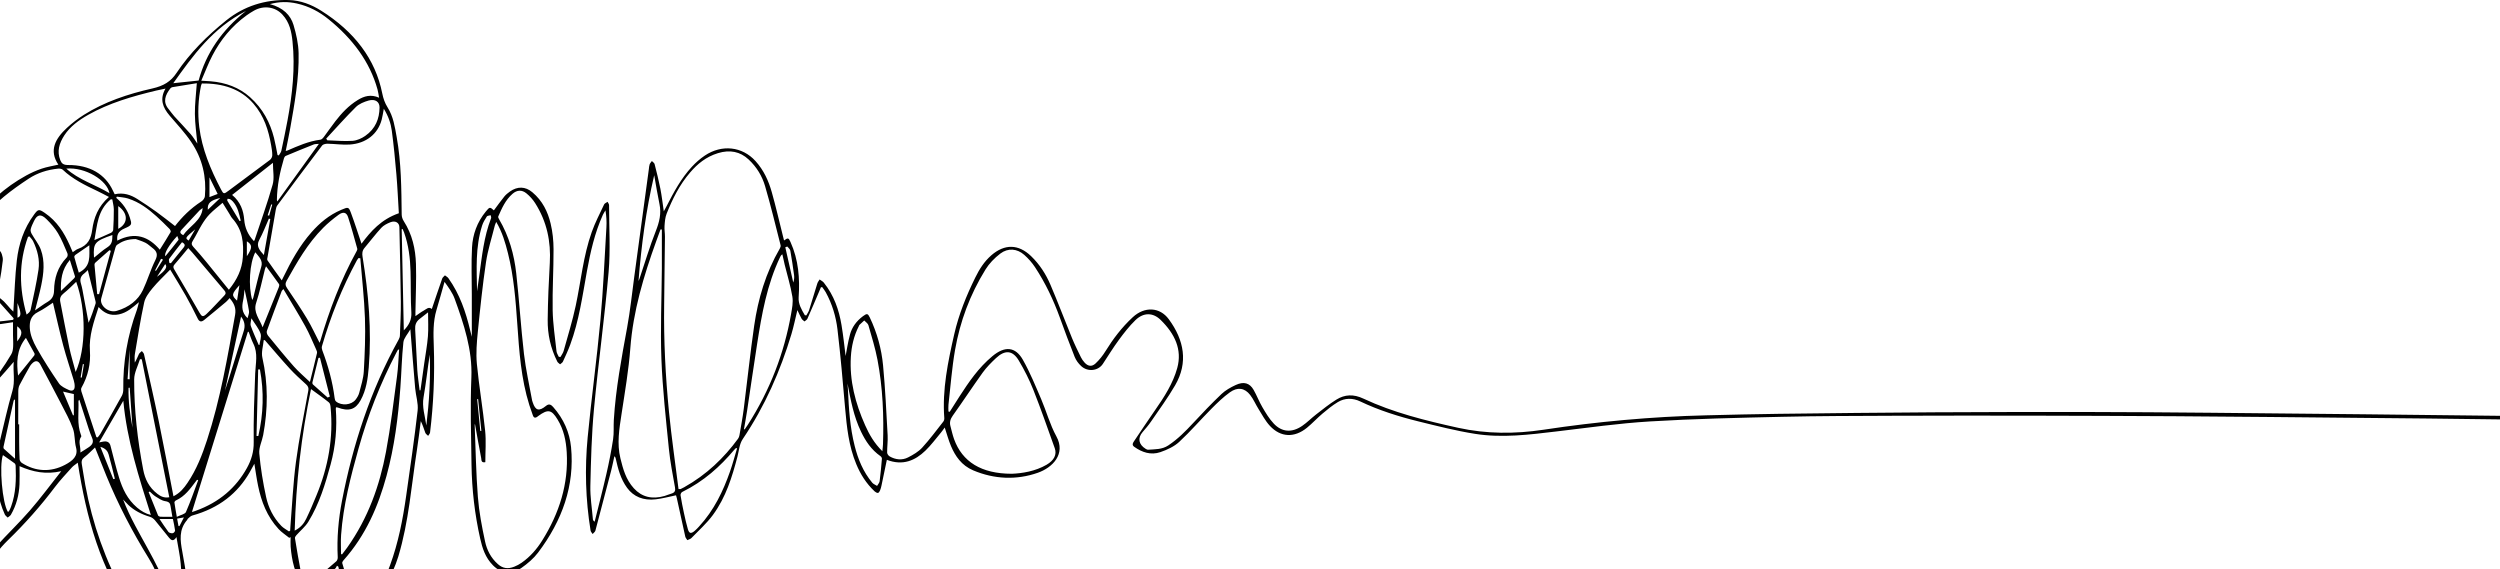 <svg width="1441" height="328" viewBox="0 0 1441 328" fill="none" xmlns="http://www.w3.org/2000/svg">
<path d="M154.28 124.097C154.565 124.161 154.858 124.225 155.142 124.289C155.737 122.171 156.332 120.053 156.927 117.943C156.729 117.9 156.522 117.857 156.323 117.822C155.642 119.918 154.961 122.007 154.28 124.104M48.369 209.928C48.162 209.914 47.955 209.899 47.748 209.885C47.318 212.445 46.895 215.005 46.464 217.565C46.688 217.586 46.912 217.608 47.136 217.629C47.55 215.062 47.964 212.495 48.369 209.928ZM93.958 149.66C93.587 149.489 93.216 149.318 92.846 149.154C91.691 151.393 90.535 153.632 89.38 155.871C89.552 155.935 89.734 155.999 89.906 156.07C91.26 153.931 92.613 151.799 93.958 149.66ZM106.019 298.241C104.372 298.533 103.303 298.718 102.096 298.932C102.389 300.515 102.631 301.87 102.881 303.232C103.062 303.232 103.243 303.239 103.424 303.246C104.209 301.72 105.002 300.194 106.01 298.241M10.083 183.095C12.324 182.411 12.324 180.571 10.083 174.674V183.095ZM112.511 132.19C106.648 137.103 106.597 137.21 108.743 138.657C110.011 136.475 111.261 134.329 112.511 132.19ZM90.458 159.536C95.329 156.07 96.751 153.86 95.225 152.213C93.596 154.708 92.027 157.126 90.458 159.536ZM276.839 248.419C277.046 248.39 277.252 248.369 277.451 248.34C276.83 242.237 276.201 236.14 275.58 230.036C275.399 230.05 275.218 230.058 275.037 230.072C275.64 236.183 276.235 242.301 276.839 248.419ZM126.934 114.128C121.253 115.433 119.468 117.166 119.778 120.902C122.123 118.684 124.373 116.552 126.934 114.128ZM142.288 147.67C145.59 142.807 145.461 141.11 142.288 139.078V147.67ZM138.003 164.399C133.443 169.519 133.348 170.217 136.633 173.284C137.081 170.381 137.503 167.65 138.003 164.399ZM73.543 218.563C73.931 218.577 74.328 218.599 74.716 218.613V201.514C74.397 206.156 73.974 212.359 73.543 218.563ZM9.902 196.736C13.152 192.693 13.091 190.397 9.902 188.065V196.736ZM-9.513 168.335C-9.694 170.909 -9.875 173.419 -10.056 175.929C-9.798 175.965 -9.53 176 -9.272 176.036C-8.539 174.638 -7.772 173.255 -7.082 171.843C-5.918 169.447 -6.039 169.29 -9.513 168.328M76.371 246.536C75.836 238.857 75.293 231.177 74.759 223.49C74.534 223.497 74.319 223.512 74.095 223.519C73.879 231.263 74.983 238.942 76.371 246.536ZM95.311 147.685C97.872 144.547 100.441 141.502 102.812 138.358C103.122 137.944 102.467 137.024 102.165 136.033C97.467 141.06 94.449 146.194 95.311 147.685ZM125.46 111.789C123.865 108.559 122.339 105.478 120.735 102.22V113.607C122.468 112.937 123.882 112.395 125.46 111.789ZM138.116 127.434C138.331 127.355 138.538 127.284 138.753 127.213C137.848 123.391 137.184 119.504 134.288 116.203C133.822 115.675 133.236 115.19 132.598 114.812C132.236 114.599 131.65 114.648 131.158 114.584C131.115 114.969 130.874 115.426 131.046 115.718C133.365 119.64 135.745 123.533 138.107 127.434M104.898 139.62C102.346 142.879 99.82 145.973 97.519 149.175C97.096 149.76 97.587 150.794 97.656 151.628C97.958 151.642 98.251 151.656 98.553 151.671C100.958 148.69 103.321 145.688 105.795 142.736C106.803 141.531 106.752 140.604 104.907 139.62M142.693 183.402C143.038 181.869 143.737 180.557 143.538 179.345C142.84 175.095 141.831 170.888 140.96 166.759C140.71 168.827 140.616 171.03 140.133 173.184C139.34 176.749 139.279 180.143 142.693 183.409M149.107 198.811C149.245 198.825 149.392 198.84 149.53 198.854C149.806 196.643 150.858 194.248 150.177 192.251C149.194 189.363 146.961 186.768 144.909 183.459C144.719 185.27 144.133 186.646 144.538 187.787C145.866 191.509 147.556 195.139 149.107 198.811ZM68.155 131.905C74.112 128.689 73.836 122.806 68.155 118.798V131.905ZM453.805 142.101C453.417 142.244 453.038 142.379 452.65 142.522C454.176 149.296 455.702 156.07 457.228 162.844C457.736 161.39 457.891 159.985 457.71 158.616C457.072 153.881 456.383 149.154 455.538 144.447C455.391 143.613 454.4 142.879 453.805 142.094M57.852 257.56C60.447 264.028 62.879 270.089 65.31 276.157C65.612 276.093 65.913 276.029 66.206 275.965C65.034 271.308 63.965 266.631 62.629 262.01C62.103 260.177 60.982 258.445 57.852 257.56ZM42.093 239.42C42.248 239.377 42.412 239.342 42.567 239.299V227.141C40.395 226.642 38.481 226.207 36.343 225.715C38.257 230.286 40.17 234.856 42.084 239.427M91.949 299.146C93.768 301.834 95.311 304.295 97.096 306.633C97.484 307.14 98.794 307.468 99.562 307.354C100.131 307.268 100.967 306.298 100.907 305.778C100.657 303.603 100.122 301.449 99.665 299.146H91.949ZM105.614 135.541C109.088 130.393 116.287 127.156 116.804 119.925C115.916 120.61 115.347 120.938 114.942 121.365C111.519 125.016 108.157 128.71 104.717 132.354C103.545 133.594 103.614 134.55 105.605 135.541M152.099 147.014C153.384 139.805 154.591 133.017 155.798 126.229C155.53 126.157 155.254 126.093 154.987 126.022C153.159 130.129 151.59 134.322 149.426 138.301C147.538 141.759 149.461 144.112 152.099 147.007M54.275 148.462C56.878 146.408 59.18 144.233 61.904 142.522C64.956 140.604 64.663 138.151 64.784 135.463C54.602 138.971 53.671 140.105 54.163 148.177C54.163 148.248 54.214 148.312 54.275 148.462ZM35.11 167.722C37.645 165.304 40.188 162.894 42.688 160.456C42.998 160.149 43.309 159.636 43.214 159.293C42.334 156.291 41.352 153.304 40.257 149.831C35.429 155.514 34.972 161.482 35.11 167.722ZM-17.583 166.303C-21.066 166.552 -24.678 168.727 -25.005 170.588C-25.566 173.711 -21.134 180.436 -17.583 181.99V166.303ZM45.421 157.161C52.792 153.446 51.395 147.563 51.499 141.374C48.49 143.435 45.964 145.125 43.507 146.879C43.11 147.164 42.74 147.799 42.843 148.184C43.645 151.221 44.559 154.245 45.412 157.161M138.943 182.489C135.831 196.822 132.753 210.976 129.684 225.137C133.443 213.8 136.745 202.369 140.417 191.025C141.426 187.916 141.107 185.313 138.943 182.489ZM245.742 245.253C247.389 231.648 248.234 218.035 247.708 204.387C246.415 212.573 245.595 220.795 244.147 228.938C243.147 234.55 244.975 239.827 245.742 245.253ZM149.84 212.973C149.495 212.958 149.159 212.951 148.814 212.937C148.495 225.722 148.176 238.507 147.857 251.285C148.202 251.285 148.556 251.3 148.901 251.307C151.849 238.579 152.228 225.801 149.832 212.973M99.355 297.884C98.958 295.602 98.596 293.67 98.303 291.723C98.07 290.176 97.587 289.235 95.243 288.878C93.225 288.572 91.372 287.224 89.621 286.14C88.389 285.377 87.44 284.3 86.363 283.359C86.13 283.445 85.897 283.53 85.664 283.623C87.458 288.115 89.234 292.615 91.096 297.085C91.242 297.442 92.01 297.827 92.501 297.848C94.682 297.934 96.872 297.884 99.355 297.884ZM114.252 276.756C114.019 276.685 113.795 276.613 113.562 276.542C113.287 276.906 113.011 277.277 112.735 277.64C109.614 281.74 106.709 285.99 101.338 288.493C100.924 288.686 100.493 289.306 100.545 289.684C100.889 292.201 101.364 294.704 101.915 297.913C104.079 296.836 106.666 296.308 107.166 295.16C109.812 289.113 111.942 282.91 114.244 276.756M184.428 206.213C184.135 206.234 183.851 206.248 183.558 206.27C182.385 210.997 181.187 215.725 180.057 220.46C179.971 220.831 180.135 221.372 180.437 221.651C183.213 224.175 186.049 226.663 188.86 229.159C189.282 228.967 189.696 228.774 190.118 228.574C188.222 221.123 186.325 213.664 184.428 206.213ZM63.103 111.361C61.792 103.917 49.128 96.194 38.222 97.186C45.248 103.589 54.913 106.455 63.103 111.361ZM145.4 172.92C145.659 172.349 145.909 171.957 146.012 171.551C147.504 165.668 148.694 159.721 150.556 153.917C151.737 150.237 149.34 148.07 147.15 145.41C143.857 151.678 143.021 165.105 145.4 172.92ZM63.879 144.576C63.611 144.454 63.336 144.333 63.068 144.212C60.353 146.608 57.611 148.99 54.93 151.414C54.611 151.699 54.421 152.213 54.456 152.605C54.947 158.245 55.49 163.885 56.016 169.519C56.378 169.533 56.732 169.554 57.094 169.569C59.353 161.24 61.62 152.904 63.879 144.569M10.41 216.474C13.428 212.744 16.583 208.872 19.678 204.979C19.945 204.637 20.049 204.009 19.859 203.653C18.273 200.672 16.592 197.72 14.936 194.747C9.307 201.671 9.591 209.179 10.41 216.481M274.976 167.879C275.399 164.898 275.821 161.924 276.244 158.944C277.796 147.792 278.882 136.575 283.054 125.786C283.253 125.28 282.908 124.631 282.822 124.047C282.063 124.275 280.908 124.325 280.623 124.76C279.554 126.428 278.485 128.154 277.908 129.972C273.942 142.422 274.735 155.158 274.976 167.879ZM46.343 260.84C48.378 259.55 49.895 258.666 51.309 257.674C53.266 256.298 54.102 254.801 53.111 252.498C51.533 248.84 50.481 245.032 49.24 241.274C48.076 237.737 46.955 234.2 45.731 230.407C45.395 230.849 45.222 230.97 45.222 231.084C45.498 237.652 44.24 244.305 46.679 250.765C46.783 251.036 46.973 251.414 46.835 251.606C44.791 254.487 46.628 257.418 46.343 260.84ZM50.611 155.657C50.154 156.106 49.516 156.912 48.671 157.525C46.438 159.151 45.904 161.026 46.645 163.415C47.395 165.832 47.74 168.335 48.214 170.802C49.18 175.872 50.111 180.949 51.059 186.026C52.68 182.368 53.904 178.696 55.094 175.016C55.223 174.61 55.171 174.132 55.068 173.711C53.594 167.686 52.102 161.661 50.611 155.65M8.66 230.136C8.083 230.664 7.902 230.756 7.876 230.87C5.91 239.741 3.944 248.619 2.022 257.496C1.936 257.888 2.005 258.452 2.298 258.723C4.255 260.548 6.289 262.309 8.66 264.42V230.143V230.136ZM54.413 138.393C58.016 136.825 61.034 135.584 63.956 134.201C64.586 133.901 65.215 133.11 65.249 132.518C65.474 128.56 65.646 124.596 65.603 120.638C65.577 118.734 65.034 116.838 64.724 114.941C64.43 114.927 64.137 114.905 63.844 114.891C56.163 121.287 56.025 129.808 54.421 138.401M-5.116 167.429C-3.134 161.568 -1.668 155.55 -1.711 149.353C-1.72 148.027 -2.737 146.701 -3.289 145.374C-4.789 146.037 -6.642 146.43 -7.746 147.399C-13.281 152.255 -14.203 158.459 -14.901 164.506C-11.548 165.504 -8.487 166.424 -5.108 167.429M4.608 295.153C4.988 294.732 5.255 294.526 5.384 294.276C5.755 293.527 6.108 292.771 6.384 292.001C9.195 284.272 9.341 276.335 9.014 268.37C8.996 267.907 8.764 267.315 8.367 267.023C6.195 265.418 3.936 263.885 1.694 262.317C-0.539 268.349 1.324 290.126 4.608 295.16M-3.065 171.244C-4.961 173.925 -6.375 176.057 -7.97 178.082C-8.427 178.667 -9.436 178.952 -10.186 179.373C-10.53 178.738 -11.1 178.118 -11.168 177.455C-11.47 174.674 -11.824 171.879 -11.763 169.091C-11.72 167.151 -12.522 166.381 -14.764 166.531C-14.764 171.964 -14.807 177.398 -14.686 182.824C-14.677 183.302 -13.677 184.072 -13.013 184.179C-9.798 184.707 -6.53 185.391 -3.28 185.391C0.341 185.391 3.97 184.735 7.591 184.357C7.686 184.058 7.781 183.758 7.867 183.459C4.298 179.466 0.72 175.473 -3.065 171.237M241.854 224.981C242.018 224.981 242.19 224.973 242.354 224.966C243.078 219.782 243.811 214.598 244.535 209.414C245.268 204.23 246.242 199.054 246.656 193.848C247.009 189.306 246.733 184.735 246.733 180.029C244.923 181.441 243.388 182.646 241.845 183.851C239.75 185.477 239.155 187.459 239.302 189.812C239.793 197.592 240.026 205.393 240.526 213.172C240.776 217.116 241.406 221.044 241.863 224.981M232.75 190.418C235.828 187.352 237.345 184.129 237.104 180.086C236.638 172.228 236.862 164.349 236.638 156.484C236.423 148.897 235.543 141.367 232.931 134.037C232.681 133.338 232.345 132.66 232.052 131.969C231.879 132.019 231.707 132.069 231.534 132.126C231.94 151.514 232.345 170.895 232.75 190.426M153.349 153.46C153.056 154.202 152.84 154.601 152.737 155.015C151.064 161.561 149.763 168.185 147.633 174.631C145.84 180.058 149.676 183.944 151.366 188.657C154.591 180.707 157.677 173.134 160.703 165.554C160.936 164.984 161.1 164.171 160.789 163.714C158.444 160.349 155.97 157.047 153.349 153.468M377.085 100.986C372.318 121.244 369.671 141.559 368.033 161.974C368.447 161.24 368.663 160.477 368.913 159.714C371.895 150.872 374.534 141.937 377.991 133.224C380.034 128.075 381.267 123.105 380.137 117.729C378.973 112.181 378.094 106.591 377.085 100.979M183.799 82.931C182.575 83.053 181.627 82.967 180.894 83.252C175.454 85.406 170.048 87.616 164.677 89.877C164.169 90.091 163.815 90.782 163.66 91.31C161.315 99.168 159.712 107.118 159.599 115.24C159.599 115.476 159.72 115.704 159.841 116.132C167.876 105.001 175.738 94.105 183.808 82.924M99.872 47.956C105.14 47.407 109.778 46.915 114.485 46.423C118.727 30.785 127.779 17.415 141.788 6.327C122.365 16.31 111.286 31.976 99.872 47.956ZM16.962 136.261C16.686 136.347 16.411 136.432 16.143 136.525C10.755 151.314 11.022 166.21 15.324 181.32C16.419 180.514 17.436 179.637 17.643 178.639C19.282 170.909 21.049 163.194 22.195 155.414C23.014 149.817 21.626 144.29 19.083 139.028C18.6 138.03 17.687 137.174 16.971 136.254M488.497 221.116C488.583 222.278 488.703 223.44 488.755 224.61C489.247 235.491 489.919 246.358 492.643 257.054C494.557 264.584 497.437 271.822 502.765 278.239C503.403 279.009 504.61 279.466 505.549 280.072C506.058 279.18 506.894 278.325 507.015 277.398C507.575 273.084 507.972 268.763 508.334 264.434C508.377 263.949 507.998 263.279 507.541 262.958C502.144 259.172 498.92 254.216 496.35 248.911C492.023 239.976 490.35 230.528 488.505 221.109M113.45 47.949C108.881 48.683 104.105 49.432 99.346 50.245C98.889 50.323 98.389 50.672 98.139 51.015C95.251 54.83 93.673 58.723 97.208 62.901C98.329 64.228 99.243 65.675 100.415 66.966C103.553 70.446 106.864 73.826 109.933 77.355C111.433 79.081 112.545 81.035 113.752 82.767C113.243 77.099 112.39 71.394 112.33 65.682C112.269 59.971 113.019 54.252 113.45 47.949ZM188.023 79.908C188.239 80.229 188.454 80.557 188.679 80.878C193.532 81.028 198.421 81.512 203.223 81.177C205.749 80.999 208.49 79.751 210.49 78.354C216.534 74.139 218.654 68.385 218.775 62.017C218.835 58.737 216.335 56.869 212.49 57.939C209.809 58.687 206.912 59.928 205.154 61.668C199.196 67.572 193.705 73.797 188.032 79.894M43.929 162.431C41.412 164.784 39.283 167.059 36.774 169.012C34.938 170.446 34.343 171.943 34.731 173.89C36.472 182.725 38.084 191.574 39.955 200.387C40.921 204.951 42.309 209.45 43.619 214.406C49.628 200.779 49.723 178.696 43.929 162.438M67.62 138.693C77.914 133.381 85.716 136.418 92.113 143.905C94.311 140.376 96.424 137.103 98.346 133.751C98.605 133.309 98.122 132.375 97.648 131.89C95.234 129.444 92.794 127.006 90.199 124.681C85.475 120.446 80.388 116.517 73.75 114.406C71.741 113.764 69.483 113.679 67.336 113.336C67.224 113.579 67.112 113.821 67 114.057C70.853 117.273 73.457 121.052 74.836 125.394C76.103 129.38 76.207 129.765 71.733 131.698C68.103 133.259 67.224 135.477 67.612 138.686M133.796 112.36C138.71 116.452 140.323 121.444 140.762 126.621C141.159 131.256 142.831 135.306 146.375 138.971C146.538 138.714 146.694 138.55 146.754 138.365C150.28 127.74 154.116 117.173 157.142 106.448C158.211 102.676 157.315 98.519 157.315 93.841C149.099 100.309 141.504 106.284 133.788 112.36M-14.574 185.505C-14.341 187.63 -14.151 189.527 -13.91 191.417C-12.901 199.289 -10.841 206.947 -6.789 214.156C-6.125 215.333 -4.772 216.246 -3.737 217.287C-2.539 216.367 -1.004 215.611 -0.194 214.499C2.212 211.154 4.444 207.717 6.496 204.209C7.238 202.947 7.479 201.414 7.565 199.988C7.712 197.713 7.514 195.431 7.496 193.149C7.479 190.689 7.496 188.236 7.496 185.726C-3.634 187.559 -5.289 187.545 -14.574 185.513M20.213 178.881C22.954 177.006 25.04 175.394 27.351 174.054C30.239 172.371 31.11 170.274 31.161 167.351C31.273 160.477 33.127 153.945 38.498 148.362C39.024 147.82 39.136 146.672 38.843 145.98C37.179 142.101 35.627 138.165 33.446 134.479C31.739 131.605 29.411 128.924 26.928 126.45C23.592 123.112 21.454 123.505 19.557 127.491C18.842 128.995 18.083 130.507 17.695 132.076C17.488 132.917 17.807 133.972 18.264 134.792C19.962 137.837 22.351 140.682 23.515 143.848C25.997 150.608 25.178 157.553 23.782 164.406C22.842 169.027 21.532 173.604 20.213 178.874M108.502 143.007C105.778 146.28 103.277 149.41 100.605 152.426C99.656 153.503 99.812 154.245 100.476 155.364C105.372 163.614 110.183 171.893 114.95 180.193C116.321 182.575 117.02 182.889 119.158 180.856C122.718 177.483 125.899 173.833 129.305 170.339C130.322 169.298 130.236 168.478 129.331 167.408C123.123 160.135 116.985 152.819 110.812 145.517C110.114 144.69 109.338 143.905 108.51 143.007M424.855 258.43C424.648 258.366 424.45 258.302 424.243 258.238C423.924 258.559 423.562 258.851 423.278 259.193C415.131 268.898 405.639 277.448 393.216 283.573C392.629 283.865 392.172 284.878 392.267 285.484C392.81 288.907 393.491 292.315 394.224 295.709C394.897 298.818 395.586 301.927 396.483 304.993C397.233 307.589 398.328 307.789 400.509 305.906C401.371 305.164 402.138 304.352 402.889 303.532C411.639 294.012 416.803 283.102 420.786 271.765C422.329 267.372 423.502 262.887 424.838 258.445M30.506 174.489C27.92 176.129 25.152 178.254 21.98 179.808C17.454 182.019 16.98 185.876 17.178 189.149C17.402 192.993 19.092 196.964 21.092 200.515C25.015 207.503 29.411 214.32 34.006 221.03C35.127 222.67 37.593 223.854 39.731 224.802C41.671 225.665 42.947 224.866 43.033 223.013C43.093 221.786 42.895 220.517 42.541 219.326C40.541 212.616 38.257 205.963 36.463 199.218C34.274 190.982 32.472 182.667 30.515 174.482M71.077 230.985C66.379 239.085 61.801 246.993 57.154 255.001C57.784 254.879 58.447 254.765 59.103 254.615C61.591 254.045 63.114 254.801 63.672 256.883C65.31 263.058 66.758 269.283 68.655 275.401C70.612 281.705 73.379 287.78 79.035 292.593C81.362 294.575 84.044 296.166 86.949 296.829C80.043 275.152 73.147 253.567 71.077 230.985ZM81.725 207.111C81.371 207.09 81.026 207.061 80.673 207.04C79.5 210.912 77.354 214.784 77.336 218.663C77.276 236.119 79.224 253.475 82.543 270.724C83.587 276.136 85.837 280.935 90.777 284.7C92.544 286.047 94.518 287.145 97.579 286.625C92.277 260.042 87.001 233.573 81.725 207.111ZM163.35 166.595C162.746 167.315 162.47 167.522 162.375 167.779C159.496 175.408 156.573 183.031 153.832 190.697C153.53 191.531 153.953 192.786 154.573 193.549C159.436 199.517 164.307 205.485 169.436 211.29C172.126 214.335 175.368 217.044 178.644 220.182C180.092 214.313 181.463 208.93 182.713 203.525C182.868 202.861 182.532 202.077 182.221 201.407C180.187 196.943 178.359 192.394 175.962 188.065C172.014 180.942 167.686 173.954 163.332 166.595M78.242 137.794C73.276 137.837 70.25 139.185 67.551 141.067C67.008 141.445 66.689 142.166 66.517 142.772C63.775 152.498 61.103 162.231 58.37 171.957C57.223 176.043 62.482 180.585 67.284 179.181C74.362 177.113 79.604 172.984 82.354 167.208C85.044 161.547 86.742 155.557 89.544 149.938C91.07 146.886 90.561 144.861 87.785 142.857C86.449 141.887 85.32 140.661 83.828 139.926C81.742 138.9 79.405 138.222 78.242 137.794ZM131.917 167.016C136.693 161.161 139.512 155.215 139.978 148.205C140.512 140.126 139.96 132.568 133.883 125.851C133.201 125.095 132.788 124.168 132.262 123.319C130.977 121.244 129.693 119.162 128.296 116.902C125.658 119.184 123.02 121.187 120.813 123.469C119.028 125.316 117.589 127.434 116.295 129.559C114.459 132.575 113.028 135.755 111.149 138.75C110.286 140.126 110.269 141.032 111.416 142.272C114.062 145.132 116.554 148.098 119.002 151.079C123.296 156.298 127.512 161.568 131.926 167.023M508.593 260.106C508.748 258.409 508.911 257.254 508.955 256.091C509.506 239.798 508.86 223.547 505.791 207.432C504.506 200.694 502.437 194.062 500.54 187.416C500.256 186.418 498.963 185.612 498.144 184.714C497.23 185.555 496.299 186.383 495.411 187.245C495.195 187.459 495.126 187.78 494.997 188.051C492.135 193.684 490.807 199.588 490.436 205.657C489.6 219.34 492.997 232.432 498.695 245.174C501.006 250.351 503.799 255.343 508.61 260.099M179.264 224.282C173.6 251.371 170.635 278.282 169.859 305.863C173.531 303.974 175.273 301.563 176.514 298.996C178.661 294.575 180.549 290.055 182.411 285.541C189.222 269.062 192.248 252.163 190.549 234.75C190.455 233.78 190.308 232.532 189.567 231.933C186.394 229.373 182.997 227.013 179.264 224.275M428.821 247.378C428.959 247.414 429.097 247.456 429.235 247.499C429.83 246.629 430.459 245.766 431.028 244.875C443.891 224.795 452.038 203.453 455.978 181.013C456.555 177.697 457.254 174.239 456.719 170.98C455.702 164.805 453.805 158.737 452.305 152.612C451.814 150.608 451.4 148.597 450.951 146.587C450.184 147.086 449.943 147.549 449.719 148.02C442.02 164.178 439.063 181.199 436.399 198.269C434.399 211.104 432.563 223.954 430.623 236.796C430.088 240.333 429.424 243.848 428.821 247.378ZM-25.781 172.734C-26.074 172.692 -26.359 172.649 -26.652 172.613C-27.23 175.779 -28.066 178.931 -28.325 182.111C-29.049 190.989 -27.652 199.71 -25.161 208.345C-20.979 222.863 -15.574 236.96 -5.729 249.653C-4.168 251.663 -2.487 253.617 -0.513 256.034C-0.263 254.986 -0.151 254.508 -0.03 254.031C2.332 244.461 4.375 234.828 7.16 225.337C8.807 219.747 7.427 214.327 7.91 208.559C4.6 212.367 1.694 215.861 -1.427 219.219C-3.151 221.073 -4.237 221.13 -5.763 219.133C-8.211 215.925 -10.677 212.63 -12.281 209.108C-15.738 201.528 -16.264 193.47 -17.04 185.477C-17.108 184.799 -17.315 183.915 -17.867 183.53C-21.962 180.65 -24.255 176.892 -25.79 172.742M80.595 356.562C82.638 358.772 84.432 361.076 86.665 363.037C89.699 365.711 92.82 368.392 96.346 370.567C100.113 372.884 103.252 371.871 104.415 368.128C105.433 364.869 106.467 361.468 106.338 358.159C105.915 347.064 105.105 335.969 104.157 324.895C103.734 319.996 102.622 315.14 101.708 309.557C99.95 312.431 98.579 311.318 97.45 309.956C94.691 306.626 92.096 303.196 89.311 299.881C88.621 299.068 87.578 298.233 86.483 297.913C81.595 296.458 77.336 294.283 73.948 291.017C72.905 290.012 71.948 288.949 70.948 287.908C72.931 293.078 75.319 298.048 77.914 302.947C82.518 311.632 87.587 320.16 91.82 328.959C96.889 339.491 93.441 348.462 82.535 355.321C81.975 355.678 81.414 356.027 80.578 356.548M55.585 251.977C55.818 252.027 56.059 252.07 56.292 252.113C56.801 251.449 57.396 250.829 57.801 250.123C61.973 242.814 66.155 235.513 70.207 228.161C70.845 227.006 71.077 225.601 71.06 224.317C70.845 208.744 73.448 193.513 78.905 178.603C79.362 177.355 79.587 176.05 80.078 174.168C76.25 177.369 73.198 180.215 68.543 181.206C63.508 182.275 59.879 180.357 56.835 176.97C54.068 185.491 51.214 193.535 51.826 202.205C52.344 209.521 50.775 216.723 46.964 223.483C46.636 224.068 46.688 224.916 46.895 225.572C49.749 234.379 52.663 243.171 55.559 251.963M207.688 148.826C207.318 148.811 206.947 148.797 206.576 148.79C206.283 149.218 205.938 149.624 205.697 150.073C197.067 166.032 190.506 182.56 185.575 199.546C185.368 200.273 185.48 201.143 185.756 201.87C189.153 210.883 191.705 220.039 192.877 229.437C192.963 230.129 193.17 230.985 193.722 231.434C196.895 234.015 202.498 233.502 204.947 230.378C205.895 229.166 206.714 227.769 207.068 226.364C208.119 222.271 209.473 218.149 209.697 214.007C210.257 203.803 210.714 193.57 210.352 183.366C209.947 171.843 208.611 160.341 207.68 148.826M196.576 319.404C196.783 319.44 196.989 319.476 197.196 319.511C198.171 318.221 199.179 316.959 200.11 315.646C212.266 298.512 218.861 279.772 222.499 260.341C225.206 245.895 226.896 231.313 228.853 216.773C229.534 211.718 229.664 206.605 230.052 201.4C229.629 201.556 229.388 201.578 229.336 201.671C229.017 202.198 228.741 202.733 228.457 203.275C219.137 221.144 211.964 239.598 206.662 258.537C202.076 274.945 197.817 291.417 196.61 308.295C196.343 311.981 196.576 315.696 196.576 319.397M10.514 244.597C10.695 244.597 10.867 244.597 11.048 244.597C11.048 247.906 11.022 251.221 11.048 254.53C11.083 257.917 11.1 261.304 11.298 264.684C11.341 265.433 11.91 266.388 12.617 266.844C20.488 271.872 29.196 272.299 37.481 267.928C41.783 265.654 45.179 262.937 43.826 257.938C42.869 254.38 43.291 250.537 42.05 247.078C40.283 242.165 37.653 237.452 35.213 232.717C31.308 225.145 27.282 217.615 23.264 210.085C21.997 207.724 20.307 207.596 18.376 209.635C17.937 210.099 17.531 210.598 17.23 211.126C15.204 214.72 13.135 218.306 11.264 221.957C10.695 223.062 10.548 224.382 10.54 225.608C10.471 231.94 10.505 238.272 10.505 244.597M184.204 197.57C184.454 196.943 184.558 196.736 184.618 196.529C189.834 178.788 196.386 161.418 205.559 144.768C205.8 144.326 206.042 143.749 205.921 143.306C204.214 137.231 202.602 131.127 200.619 125.109C199.696 122.307 197.757 121.893 195.076 123.868C191.963 126.157 188.963 128.617 186.325 131.277C177.212 140.468 171.212 151.15 165.22 161.832C164.341 163.401 164.436 164.57 165.47 166.082C169.436 171.907 173.376 177.754 176.98 183.737C179.609 188.108 181.687 192.7 184.196 197.57M110.649 295.103C110.769 295.075 111.028 295.032 111.269 294.953C111.769 294.797 112.261 294.625 112.743 294.447C126.58 289.484 136.09 280.992 142.305 269.804C144.926 265.09 146.314 260.32 146.237 254.958C146.056 241.73 146.581 228.489 147.09 215.254C147.314 209.486 148.84 203.724 146.021 198.077C144.918 195.859 144.202 193.506 143.314 191.217C143.159 191.246 142.995 191.274 142.84 191.303C132.115 225.872 121.39 260.434 110.64 295.096M54.775 257.931C52.473 260.063 50.74 261.924 48.68 263.493C47.154 264.648 46.852 265.853 47.128 267.401C47.843 271.479 48.421 275.572 49.171 279.644C53.275 301.87 60.784 323.276 72.146 343.727C74.241 347.506 76.776 351.121 79.104 354.801C88.027 351.043 92.441 344.426 91.587 336.739C90.992 331.355 88.621 326.456 85.69 321.729C76.198 306.384 68.008 290.582 61.31 274.26C59.172 269.048 57.12 263.814 54.766 257.931M116.356 48.127C116.149 48.669 115.925 49.075 115.838 49.496C114.235 57.368 113.881 65.276 114.856 73.234C116.407 85.819 121.33 97.592 127.348 109.108C128.882 112.046 129.046 111.96 131.986 109.743C139.797 103.838 147.771 98.084 155.591 92.18C156.401 91.567 156.936 90.383 156.944 89.456C156.961 87.552 156.617 85.641 156.289 83.751C154.789 75.166 152.271 66.838 146.004 59.657C138.736 51.328 128.598 47.949 116.356 48.127ZM152.668 196.073C152.452 196.059 152.237 196.045 152.021 196.023C151.711 199.424 150.504 202.961 151.237 206.199C154.591 221.073 154.478 235.905 151.694 250.786C151.03 254.337 149.142 257.91 149.452 261.375C150.211 269.789 151.582 278.196 153.392 286.504C154.703 292.522 157.461 298.262 162.169 303.146C163.358 304.38 165.083 305.271 166.565 306.312C166.789 306.17 167.014 306.027 167.246 305.885C167.29 305.172 167.315 304.466 167.376 303.76C168.393 291.281 168.928 278.767 170.574 266.345C172.41 252.54 175.247 238.821 177.721 225.073C177.98 223.626 177.609 222.62 176.428 221.544C173.195 218.599 169.928 215.661 167.031 212.502C162.1 207.118 157.436 201.564 152.659 196.08M236.535 189.812C234.966 192.608 232.767 194.889 232.509 197.314C231.577 206.027 231.422 214.791 230.767 223.526C229.5 240.575 227.362 257.532 222.81 274.232C218.034 291.737 210.956 308.43 197.912 323.062C197.524 323.497 197.145 324.189 197.291 324.652C198.808 329.387 199.757 334.357 202.171 338.764C205.826 345.431 213.404 345.495 218.31 339.327C219.18 338.229 219.999 337.053 220.56 335.826C222.068 332.532 223.586 329.223 224.818 325.85C229.603 312.78 232.198 299.353 234.112 285.826C236.44 269.461 238.845 253.104 240.716 236.703C241.199 232.475 239.681 228.111 239.302 223.797C238.336 212.723 237.483 201.642 236.535 189.812ZM116.028 46.523C118.442 46.665 119.865 46.722 121.27 46.836C130.227 47.563 137.9 50.473 144.064 55.963C151.556 62.645 155.703 70.688 157.936 79.473C158.763 82.746 159.306 86.069 159.979 89.37C160.22 89.442 160.462 89.513 160.703 89.584C161.203 88.7 161.962 87.859 162.16 86.932C163.41 81.142 164.6 75.337 165.695 69.526C168.54 54.359 170.212 39.135 168.591 23.783C168.014 18.335 166.962 12.937 162.781 8.402C158.591 3.867 152.013 2.969 146.409 6.127C144.943 6.955 143.521 7.86 142.176 8.823C133.331 15.191 127.08 23.12 122.468 31.912C120.054 36.525 118.27 41.367 116.02 46.515M218.516 56.313C218.18 54.523 218.008 53.004 217.594 51.528C213.171 35.648 203.283 22.335 189.291 11.026C184.144 6.862 178.213 3.625 171.143 2.034C166.1 0.901 161.082 0.858 155.565 2.37C163.203 4.402 167.479 8.702 169.178 14.378C170.764 19.683 171.997 25.202 172.117 30.65C172.428 45.175 169.824 59.543 167.29 73.883C166.522 78.225 165.583 82.539 164.686 87.017C165.203 86.882 165.47 86.853 165.686 86.761C171.755 84.129 177.773 81.406 184.704 80.514C185.385 80.429 186.092 79.701 186.515 79.138C188.817 76.079 190.946 72.927 193.3 69.889C196.869 65.29 200.843 60.948 206.223 57.639C209.861 55.4 213.723 54.209 218.516 56.32M62.801 113.529C60.439 112.317 58.378 111.169 56.223 110.156C48.93 106.719 41.757 103.168 36.162 97.827C35.662 97.35 34.455 97.1 33.644 97.186C27.308 97.799 21.497 99.703 16.549 102.976C11.617 106.234 6.764 109.628 2.315 113.322C-12.858 125.922 -22.341 140.946 -24.98 158.709C-25.393 161.482 -25.393 164.299 -25.592 167.258C-23.376 166.517 -21.781 165.704 -20.083 165.49C-17.79 165.212 -17.333 164.256 -17.16 162.566C-16.617 157.233 -15.264 152.034 -11.168 147.706C-9.729 146.187 -7.798 144.825 -5.746 143.905C-2.616 142.501 0.117 143.649 1.039 146.48C1.427 147.677 1.755 148.968 1.608 150.18C1.082 154.559 0.47 158.937 -0.375 163.279C-0.763 165.29 -2.651 167.379 -2.211 169.155C-1.78 170.895 0.789 172.257 2.332 173.84C3.669 175.216 4.876 176.678 6.151 178.097C6.522 178.51 6.962 178.895 7.686 179.601C7.746 178.574 7.781 177.997 7.815 177.426C8.41 168.321 8.652 159.186 9.695 150.116C10.764 140.761 13.686 131.741 19.704 123.583C21.954 120.531 22.48 120.453 25.747 122.67C32.972 127.569 36.946 134.186 40.136 141.217C40.739 142.551 41.291 143.905 41.921 145.367C43.076 144.626 43.886 143.855 44.912 143.492C50.852 141.388 52.464 137.474 53.154 132.439C54.077 125.622 56.499 119.02 62.801 113.515M381.499 132.29C381.241 132.282 380.974 132.268 380.715 132.261C379.896 134.493 379.068 136.725 378.266 138.964C370.973 159.144 364.912 179.487 363.326 200.658C362.369 213.343 360.188 225.972 358.265 238.593C356.964 247.143 355.498 255.628 357.619 264.242C359.119 270.324 360.722 276.357 365.343 281.448C369.947 286.511 375.853 287.944 383.077 285.869C384.336 285.505 385.5 284.928 386.767 284.593C389.112 283.965 389.388 282.732 389.052 280.863C387.75 273.512 386.284 266.167 385.551 258.773C383.844 241.552 381.896 224.317 381.241 207.061C380.577 189.655 381.37 172.207 381.491 154.78C381.543 147.285 381.499 139.798 381.499 132.304M583.131 273.084C589.243 272.848 596.709 271.658 603.218 267.9C607.572 265.383 609.27 262.003 607.977 258.388C603.96 247.185 600.072 235.955 595.675 224.852C593.364 219.005 590.485 213.265 587.183 207.746C583.648 201.849 579.234 201.549 574.019 206.469C571.277 209.065 568.579 211.775 566.458 214.72C560.552 222.934 555.043 231.348 549.172 239.577C547.758 241.566 547.241 243.442 547.827 245.609C548.508 248.119 549.043 250.665 549.931 253.125C554.655 266.174 565.596 273.055 583.122 273.077M193.662 234.764C193.619 235.092 193.532 235.37 193.558 235.648C194.36 246.437 193.455 257.133 190.575 267.679C187.472 279.024 184.109 290.326 177.704 300.772C175.98 303.589 173.1 305.92 170.816 308.509C170.393 308.986 169.928 309.671 170.014 310.206C171.126 316.973 172.247 323.74 173.574 330.478C173.911 332.182 174.911 333.822 175.79 335.427C176.471 336.675 177.609 337.316 179.1 336.061C184.015 331.926 188.954 327.804 193.782 323.597C194.412 323.048 194.713 322 194.67 321.208C194.11 310.206 195.058 299.275 197.17 288.429C203.386 256.419 213.404 225.301 229.793 195.717C230.189 195.003 230.483 194.183 230.508 193.406C230.741 186.932 231.103 180.457 231.034 173.982C230.879 159.628 230.5 145.282 230.207 130.928C230.155 128.361 227.879 126.992 225.051 128.097C223.094 128.86 221.042 129.944 219.766 131.334C216.335 135.078 213.326 139.085 210.076 142.936C208.749 144.511 208.68 146.159 208.973 147.97C212.421 169.169 214.301 190.426 212.542 211.817C212.007 218.285 211.137 224.745 207.835 230.742C204.861 236.147 201.024 237.281 194.532 234.864C194.308 234.785 194.032 234.807 193.67 234.771M208.378 140.468C213.706 133.316 219.68 126.478 229.888 122.913C229.439 115.575 229.129 108.081 228.491 100.601C227.776 92.173 226.948 83.737 225.836 75.337C225.275 71.073 223.836 66.909 221.232 62.688C220.775 65.062 220.517 67.037 220.008 68.963C217.835 77.213 211.025 82.696 201.584 83.309C197.36 83.58 193.067 82.917 188.791 82.839C187.748 82.817 186.187 83.188 185.704 83.823C177.006 95.289 168.428 106.812 159.875 118.349C159.341 119.062 159.125 119.989 158.97 120.838C157.375 129.858 155.823 138.885 154.272 147.913C154.151 148.633 153.815 149.531 154.177 150.066C156.763 153.86 159.513 157.582 162.41 161.604C162.858 160.698 163.091 160.227 163.324 159.75C167.746 150.658 172.592 141.745 179.635 133.773C184.256 128.553 189.592 123.961 196.67 120.959C200.714 119.241 200.964 119.191 202.274 122.67C204.481 128.546 206.352 134.507 208.369 140.476M95.415 51.057C93.216 51.521 91.596 51.828 90.001 52.213C76.276 55.507 62.853 59.407 50.93 66.139C45.352 69.283 40.377 72.963 37.127 77.94C34.17 82.468 32.687 87.224 34.774 92.365C35.524 94.212 36.541 95.132 39.291 95.118C51.619 95.039 60.697 100.373 65.094 109.907C65.405 110.577 65.741 111.233 66.103 111.974C71.215 110.826 75.405 112.331 79.198 114.727C82.949 117.094 86.613 119.554 90.173 122.114C93.829 124.745 97.303 127.548 100.881 130.293C104.89 125.145 109.795 120.146 116.08 116.11C117.106 115.447 118.02 114.149 118.106 113.094C119.054 102.056 116.735 91.467 110.183 81.79C106.597 76.493 102.045 71.622 97.786 66.645C93.777 61.953 91.897 57.083 95.406 51.057M99.984 286.062C103.855 284.101 106.062 281.284 108.054 278.353C113.312 270.595 116.554 262.181 119.33 253.66C127.072 229.958 131.167 205.706 135.512 181.477C136.193 177.69 134.96 174.817 132.331 171.836C131.581 172.649 131.02 173.405 130.279 174.018C126.106 177.519 121.925 181.013 117.666 184.443C116.054 185.741 114.89 185.52 113.968 183.63C111.769 179.131 109.467 174.66 106.985 170.267C104.208 165.361 101.191 160.555 98.096 155.4C94.424 159.215 90.872 162.516 87.897 166.139C85.837 168.634 83.733 171.451 83.104 174.339C80.949 184.236 79.405 194.233 77.724 204.202C77.457 205.771 77.69 207.396 77.69 208.994C78.724 207.354 79.302 205.664 80.095 204.045C80.414 203.403 81.199 202.918 81.768 202.362C82.19 202.947 82.845 203.496 82.992 204.116C85.88 216.987 88.837 229.844 91.501 242.743C94.449 257.018 97.113 271.337 99.984 286.062ZM77.457 355.77C57.62 328.268 49.775 298.062 44.817 266.695C43.455 267.771 42.291 268.463 41.472 269.376C38.136 273.105 34.662 276.77 31.696 280.692C23.575 291.459 14.592 301.649 4.617 311.325C-0.53 316.317 -4.711 322.071 -8.668 327.797C-12.125 332.796 -13.548 338.45 -11.988 344.219C-9.444 353.617 -2.116 359.585 8.841 362.316C23.506 365.974 38.377 365.775 53.258 363.051C61.637 361.518 69.612 359.108 77.448 355.763M286.029 127.883C285.624 128.924 285.339 129.466 285.201 130.029C283.451 137.081 281.166 144.084 280.115 151.214C278.149 164.492 276.752 177.833 275.425 191.174C274.813 197.321 274.287 203.56 274.864 209.685C276.089 222.585 278.304 235.413 279.64 248.305C280.253 254.28 279.744 260.327 279.744 266.409C277.201 266.887 277.563 265.076 277.373 264.099C276.08 257.496 274.942 250.872 273.752 244.262C273.623 244.704 273.606 245.146 273.623 245.581C274.183 259.179 274.382 272.799 275.442 286.375C276.114 295.003 277.761 303.61 279.597 312.131C280.615 316.88 282.839 321.494 286.986 325.166C289.788 327.654 292.719 328.097 296.426 326.642C297.935 326.05 299.383 325.266 300.659 324.367C305.702 320.838 309.461 316.431 312.461 311.646C322.479 295.681 327.738 278.774 326.66 260.684C326.264 254.088 324.996 247.684 321.324 241.709C317.867 236.076 315.858 235.698 310.211 239.812C310.142 239.862 310.082 239.912 310.021 239.969C308.495 241.238 307.599 240.846 307.082 239.249C306.452 237.331 305.719 235.441 305.116 233.516C300.305 218.178 299.262 202.448 298.167 186.732C297.219 173.07 296.176 159.414 292.788 145.973C291.262 139.926 289.563 133.93 286.02 127.897M391.103 281.89C391.983 281.89 392.19 281.94 392.319 281.883C393.009 281.555 393.698 281.213 394.362 280.842C407.371 273.547 417.303 263.921 425.39 252.904C425.829 252.298 426.105 251.556 426.226 250.85C427.097 245.752 428.062 240.661 428.718 235.541C430.761 219.59 432.399 203.603 434.718 187.68C436.959 172.285 441.348 157.297 449.512 143.192C449.839 142.636 450.081 141.895 449.926 141.317C447.02 129.958 444.305 118.563 440.994 107.283C439.339 101.628 436.244 96.337 431.468 91.888C426.597 87.352 420.717 86.162 413.82 88.279C406.923 90.397 402.009 94.504 397.871 99.311C391.603 106.584 387.577 114.755 384.25 123.162C383.362 125.401 383.206 127.876 383.034 130.257C382.887 132.304 383.301 134.372 383.275 136.425C383.155 149.453 383 162.481 382.818 175.508C382.534 196.201 383.568 216.866 385.612 237.481C387.077 252.284 389.241 267.037 391.103 281.89ZM547.414 237.366C549.302 234.393 551.164 231.405 553.086 228.446C558.44 220.196 563.949 212.017 572.027 205.293C579.217 199.303 585.295 199.795 589.606 207.418C593.735 214.72 596.847 222.421 600.123 230.036C603.184 237.167 605.149 244.675 608.9 251.528C614.486 261.732 606.641 269.533 598.201 272.499C585.812 276.849 572.993 276.207 560.966 271.123C554.233 268.271 550.621 262.915 548.181 257.175C546.715 253.731 545.776 250.13 544.543 246.422C543.819 247.406 543.155 248.412 542.362 249.353C539.413 252.854 536.732 256.541 533.387 259.764C527.507 265.433 520.429 268.606 511.179 265.048C510.136 270.075 509.127 274.966 508.092 279.858C507.894 280.799 507.653 281.74 507.274 282.639C507.032 283.209 506.575 284.036 506.075 284.115C505.515 284.208 504.627 283.687 504.153 283.245C499.247 278.646 495.945 273.291 493.557 267.536C489.204 257.054 488.083 246.137 487.117 235.185C485.781 220.075 484.522 204.951 482.72 189.869C481.841 182.489 479.694 175.23 475.927 168.392C475.367 167.379 474.582 166.445 473.901 165.476C473.651 165.518 473.41 165.561 473.16 165.597C472.823 166.395 472.504 167.194 472.16 167.986C469.918 173.248 467.694 178.51 465.375 183.751C465.107 184.343 464.28 184.771 463.711 185.277C463.15 184.771 462.409 184.336 462.073 183.744C461.211 182.225 460.521 180.635 459.607 178.738C458.409 183.616 457.504 188.194 456.15 192.679C449.805 213.743 440.977 234.015 428.123 253.061C426.131 256.013 425.959 259.821 425.054 263.258C421.967 274.938 418.476 286.546 410.889 296.864C407.406 301.599 402.751 305.749 398.552 310.113C398.009 310.684 396.983 310.94 396.181 311.34C395.776 310.655 395.147 310.013 394.992 309.293C393.328 301.92 391.741 294.533 390.121 287.145C389.983 286.496 389.767 285.862 389.664 285.484C385.724 286.29 381.905 287.352 377.982 287.809C370.844 288.636 365.205 286.311 361.481 281.22C357.688 276.029 356.214 270.174 354.903 264.299C354.808 263.878 354.705 263.45 354.119 262.987C353.515 265.711 352.998 268.449 352.3 271.159C349.308 282.732 346.282 294.305 343.187 305.863C342.997 306.576 342.135 307.161 341.592 307.803C341.187 307.147 340.523 306.526 340.411 305.835C337.497 287.965 337.023 270.01 338.73 252.077C340.877 229.558 344.006 207.104 346.084 184.578C347.73 166.759 348.463 148.883 349.532 131.035C349.722 127.833 349.558 124.617 348.98 121.251C348.472 122.121 347.877 122.963 347.472 123.868C342.773 134.343 340.316 145.253 338.316 156.256C335.73 170.51 333.781 184.864 328.66 198.718C327.445 202.02 325.927 205.25 324.445 208.48C324.177 209.065 323.384 209.493 322.832 209.992C322.289 209.479 321.531 209.036 321.229 208.438C317.341 200.715 315.582 192.6 315.686 184.308C315.815 173.355 316.28 162.395 316.91 151.45C317.599 139.363 315.298 127.826 308.444 117.059C307.142 115.012 305.4 113.058 303.409 111.433C300.788 109.3 297.96 109.479 295.417 111.711C291.227 115.397 289.27 120.096 287.21 124.724C287.012 125.166 287.374 125.858 287.667 126.357C293.469 136.226 296.365 146.765 297.564 157.582C299.288 173.041 300.228 188.557 302.021 204.009C303.064 213.001 305.107 221.907 306.719 230.856C306.788 231.22 306.944 231.569 307.056 231.919C308.608 236.668 310.685 237.26 314.754 233.922C316.47 232.518 317.677 233.266 318.858 234.6C324.945 241.509 328.333 249.31 329.152 257.732C331.298 279.787 324.151 299.98 310.099 318.577C307.599 321.886 304.133 324.852 300.512 327.383C294.771 331.391 288.96 330.671 284.184 325.879C279.727 321.401 278.028 315.967 276.787 310.448C273.623 296.38 271.993 282.168 271.778 267.871C271.528 251.086 271.028 234.286 271.7 217.522C272.33 201.735 267.424 186.953 262.053 172.164C260.838 168.827 258.596 165.754 256.225 162.459C254.691 167.85 253.217 173.248 251.604 178.617C249.544 185.491 249.794 192.458 250.035 199.453C250.613 216.103 249.906 232.717 247.88 249.296C247.803 249.966 247.156 250.587 246.777 251.228C246.225 250.651 245.414 250.145 245.164 249.489C244.32 247.264 243.682 244.982 242.552 242.736C241.819 248.226 241.199 253.731 240.337 259.215C237.121 279.779 235.673 300.565 229.586 320.773C227.896 326.371 225.258 331.797 222.732 337.202C221.827 339.142 220.172 340.917 218.516 342.529C214.62 346.315 209.697 346.75 204.714 343.927C199.214 340.818 197.257 336.033 195.938 330.984C195.567 329.558 195.351 328.111 195.058 326.67C194.782 326.471 194.507 326.264 194.231 326.064C193.886 326.628 193.705 327.341 193.179 327.747C188.437 331.412 183.635 335.027 178.85 338.657C177.109 339.976 175.885 339.741 174.704 337.987C169.893 330.87 168.186 323.105 167.531 315.112C167.384 313.286 167.514 311.447 167.514 309.607C167.238 309.735 166.971 309.864 166.703 309.992C164.651 308.33 162.324 306.84 160.599 304.972C153.84 297.642 150.651 289.092 148.789 280.164C147.926 276.057 147.383 271.907 146.616 267.301C145.59 269.176 144.806 270.666 143.961 272.143C137.064 284.236 126.356 292.871 110.795 297.164C109.786 297.442 109.036 298.397 108.2 299.061C108.028 299.196 108.054 299.496 107.898 299.667C102.95 305.35 103.898 311.546 105.079 317.964C106.959 328.211 108.519 338.514 109.657 348.832C110.416 355.671 109.588 362.516 106.588 369.055C104.157 374.36 100.303 375.401 94.587 372.157C89.07 369.019 84.983 364.727 81.095 360.306C80.319 359.421 79.578 358.509 78.681 357.446C69.896 361.582 60.335 363.557 50.542 364.834C35.912 366.745 21.273 367.465 6.764 364.156C4.462 363.628 2.203 362.887 0.048 362.031C-11.03 357.632 -16.1 349.788 -14.815 339.734C-13.634 330.492 -8.927 322.492 -2.392 315.19C3.97 308.088 11.031 301.414 17.256 294.233C23.471 287.074 29.023 279.523 35.3 271.593C26.584 273.59 19.066 272.114 11.264 268.691C11.264 272.492 11.393 275.843 11.238 279.188C10.953 285.27 9.479 291.16 6.289 296.686C5.919 297.328 5.065 297.784 4.436 298.333C3.867 297.741 3.082 297.214 2.781 296.544C-1.34 287.48 -2.513 278.004 -1.521 268.506C-0.901 262.545 -2.427 257.896 -6.66 252.94C-15.902 242.13 -20.669 229.537 -25.169 216.952C-28.626 207.275 -31.747 197.528 -32.454 187.395C-32.833 181.919 -32.877 176.343 -29.307 171.522C-27.506 169.084 -27.1 166.887 -27.273 164.171C-28.135 150.829 -23.023 138.8 -14.789 127.562C-7.082 117.037 2.634 107.996 15.109 101.157C17.911 99.624 20.919 98.255 24.032 97.207C27.032 96.187 30.291 95.681 33.644 94.904C28.092 86.732 31.886 79.894 38.584 73.697C41.533 70.966 44.826 68.421 48.343 66.196C60.129 58.744 73.698 54.181 87.837 50.986C94.303 49.525 98.432 47.036 101.708 42.109C109.304 30.707 119.278 20.667 130.606 11.597C140.59 3.646 152.547 -0.347 166.393 0.024C173.359 0.209 179.54 2.662 185.023 6.106C204.3 18.221 216.37 34.044 220.335 53.853C220.913 56.726 221.784 59.322 223.413 61.91C226.741 67.216 227.586 73.12 228.638 78.945C231.319 93.777 231.345 108.723 231.534 123.669C231.552 124.924 231.974 126.293 232.69 127.398C237.655 135.142 239.483 143.535 239.759 152.113C240.052 161.375 239.587 170.652 239.457 179.922C239.449 180.564 239.457 181.206 239.457 182.232C241.233 181.02 242.604 179.901 244.19 179.052C245.682 178.261 247.113 176.521 248.897 178.111C250.872 172.278 252.829 166.402 254.889 160.555C255.13 159.871 255.924 159.322 256.467 158.709C257.139 159.251 257.993 159.7 258.45 160.341C265.036 169.604 268.459 179.78 270.959 190.212C271.252 191.424 271.571 192.629 271.95 194.105C271.95 185.776 271.95 177.762 271.95 169.74C271.95 160.691 271.58 151.635 272.071 142.608C272.476 135.199 274.942 128.097 280.097 121.829C282.235 119.226 282.391 119.226 284.675 121.259C286.649 118.613 288.572 115.896 290.684 113.286C291.564 112.203 292.736 111.24 293.943 110.384C298.254 107.325 302.788 107.418 306.797 110.769C312.78 115.768 315.754 122.121 317.367 128.796C318.548 133.666 319.048 138.721 319.065 143.699C319.108 155.4 318.341 167.108 318.556 178.803C318.703 186.725 319.927 194.633 320.781 202.533C320.901 203.61 321.643 204.644 322.1 205.692C322.427 205.707 322.746 205.728 323.074 205.742C323.695 204.587 324.557 203.482 324.884 202.277C327.29 193.613 329.979 184.985 331.842 176.236C334.868 162.046 336.169 147.592 341.101 133.701C343.023 128.289 345.756 123.07 348.23 117.8C348.515 117.194 349.532 116.816 350.205 116.331C350.506 116.966 351.067 117.601 351.067 118.242C351.075 131.113 351.912 144.034 350.799 156.847C348.506 183.117 344.851 209.307 342.385 235.57C340.997 250.373 340.626 265.261 340.282 280.115C340.135 286.489 341.204 292.886 341.739 299.267C341.782 299.745 342.015 300.209 342.756 300.708C345.023 291.566 347.411 282.446 349.506 273.276C351.032 266.631 352.369 259.942 353.386 253.232C353.946 249.538 353.584 245.752 353.808 242.016C354.912 224.125 358.231 206.462 361.481 188.778C363.283 178.974 364.283 169.062 365.628 159.201C368.43 138.579 371.223 117.964 374.016 97.342C374.137 96.465 374.154 95.56 374.456 94.725C374.706 94.041 375.301 93.449 375.741 92.814C376.275 93.392 377.137 93.913 377.301 94.554C378.508 99.303 379.715 104.052 380.655 108.844C381.456 112.944 381.913 117.087 382.612 121.815C383.37 120.41 383.87 119.519 384.336 118.613C388.37 110.748 392.509 102.911 398.845 96.073C400.992 93.756 403.466 91.552 406.208 89.706C416.036 83.095 427.812 84.4 435.451 92.814C440.296 98.155 443.029 104.33 444.839 110.719C447.253 119.233 449.21 127.84 451.365 136.404C451.546 137.124 451.727 137.837 451.917 138.6C454.193 136.953 454.538 137.039 455.624 139.449C460.288 149.795 461.081 160.52 460.34 171.415C460.081 175.187 462.012 178.475 463.926 181.712C464.211 181.74 464.504 181.762 464.788 181.79C465.323 180.778 466.039 179.801 466.375 178.746C468.004 173.626 469.504 168.478 471.116 163.358C471.366 162.559 471.979 161.839 472.418 161.083C473.237 161.682 474.254 162.167 474.832 162.894C480.746 170.303 483.583 178.639 485.039 187.295C486.143 193.848 486.798 200.451 487.419 205.2C487.997 202.248 488.678 197.435 489.954 192.743C491.057 188.671 493.592 185.085 497.428 182.24C499.695 180.557 500.239 180.664 501.325 182.946C505.575 191.845 508.101 201.129 508.998 210.598C510.274 224.011 510.886 237.473 511.636 250.922C511.817 254.216 511.317 257.539 511.351 260.848C511.351 261.611 512.05 262.645 512.817 263.079C516.153 264.983 519.938 265.433 523.404 263.657C526.387 262.131 529.439 260.327 531.516 258.06C535.913 253.261 539.724 248.098 543.698 243.042C544.146 242.479 544.344 241.659 544.293 240.975C543.043 224.574 546.388 208.552 550.043 192.558C552.612 181.313 556.957 170.495 562.182 159.921C564.475 155.272 567.208 150.801 571.458 147.107C579.079 140.497 587.088 140.668 594.295 147.613C599.356 152.484 602.899 158.131 605.46 164.099C609.831 174.282 613.693 184.607 617.892 194.839C619.435 198.597 621.262 202.277 623.056 205.956C623.582 207.033 624.323 208.074 625.168 209.008C627.099 211.147 629.315 211.504 631.444 209.521C633.711 207.411 635.643 204.958 637.194 202.434C641.548 195.381 646.574 188.707 652.962 182.81C659.704 176.585 668.472 176.892 673.696 184.008C682.559 196.08 684.973 208.944 677.334 222.1C673.188 229.252 668.179 236.062 663.454 242.978C662.023 245.082 660.316 247.064 658.609 249.025C655.626 252.448 656.247 256.213 660.359 258.708C660.773 258.958 661.325 259.25 661.782 259.215C665.808 258.937 669.834 259.122 673.403 256.74C678.964 253.04 683.343 248.562 687.645 243.934C692.956 238.215 698.361 232.546 704.077 227.105C706.302 224.988 709.302 223.284 712.293 221.9C716.923 219.754 720.32 220.752 722.578 224.71C724.44 227.961 725.716 231.441 727.622 234.678C729.553 237.965 731.527 241.338 734.226 244.19C738.907 249.132 744.657 249.51 750.519 245.524C753.459 243.52 755.865 241.003 758.666 238.843C762.434 235.933 766.132 232.924 770.236 230.364C775.107 227.327 780.15 227.063 785.866 229.758C802.953 237.801 821.653 242.436 840.542 246.594C856.801 250.166 873.242 250.18 889.613 247.706C920.632 243.021 951.858 240.147 983.377 239.392C997.274 239.056 1011.18 238.693 1025.09 238.529C1054.96 238.165 1084.83 237.823 1114.7 237.652C1144.5 237.473 1174.3 237.445 1204.1 237.481C1227.2 237.509 1250.31 237.709 1273.4 237.908C1303.01 238.165 1332.62 238.472 1362.23 238.785C1388.26 239.056 1414.31 239.37 1440.34 239.67C1441.59 239.684 1442.84 239.72 1444.07 239.876C1444.57 239.941 1445.01 240.347 1445.47 240.604C1445.02 240.982 1444.64 241.474 1444.11 241.709C1443.69 241.894 1443.06 241.773 1442.52 241.766C1428.08 241.588 1413.63 241.374 1399.18 241.231C1368.68 240.918 1338.18 240.625 1307.69 240.347C1289.76 240.183 1271.83 240.005 1253.91 239.912C1226.17 239.762 1198.42 239.627 1170.68 239.584C1144.01 239.541 1117.33 239.548 1090.66 239.648C1069.52 239.734 1048.38 239.755 1027.25 240.24C1001.86 240.825 976.437 241.374 951.117 242.907C933.021 244.005 915.037 246.558 897.053 248.697C881.483 250.551 865.853 252.548 850.232 250.073C839.248 248.333 828.481 245.574 817.747 242.936C806.04 240.055 794.651 236.447 784.013 231.37C779.693 229.309 775.159 229.337 771.141 231.755C767.934 233.687 765.063 236.047 762.27 238.4C759.158 241.024 756.468 244.005 753.304 246.579C746.097 252.441 738.208 252.141 732.018 245.517C729.286 242.593 727.492 239.056 725.406 235.741C723.725 233.074 722.544 230.157 720.595 227.647C717.44 223.576 713.311 222.948 708.897 226.136C705.034 228.924 701.646 232.204 698.379 235.491C692.059 241.859 686.266 248.611 679.645 254.751C676.869 257.332 672.782 259.258 668.851 260.605C663.299 262.502 658.23 260.698 653.825 257.582C652.531 256.662 652.738 255.699 653.454 254.63C657.532 248.597 661.515 242.515 665.704 236.532C671.119 228.803 676.128 220.93 678.559 212.153C681.507 201.485 677.153 192.379 668.981 184.386C664.523 180.029 659.075 180.079 654.54 184.457C650.919 187.958 647.876 191.909 644.962 195.859C641.634 200.38 638.738 205.122 635.668 209.771C633.013 213.807 626.978 214.52 623.194 211.012C621.573 209.514 620.219 207.632 619.452 205.735C616.435 198.198 613.641 190.604 610.874 183.003C607.227 172.97 602.658 163.244 596.606 154.038C594.925 151.485 592.795 149.039 590.39 146.915C586.286 143.271 581.019 142.814 576.596 146.159C573.199 148.733 570.148 151.927 568.053 155.314C559.018 169.911 553.328 185.47 550.5 201.649C548.672 212.117 547.896 222.706 546.698 233.245C546.552 234.55 546.681 235.876 546.681 237.188C546.931 237.252 547.189 237.324 547.439 237.388" fill="black"/>
</svg>
